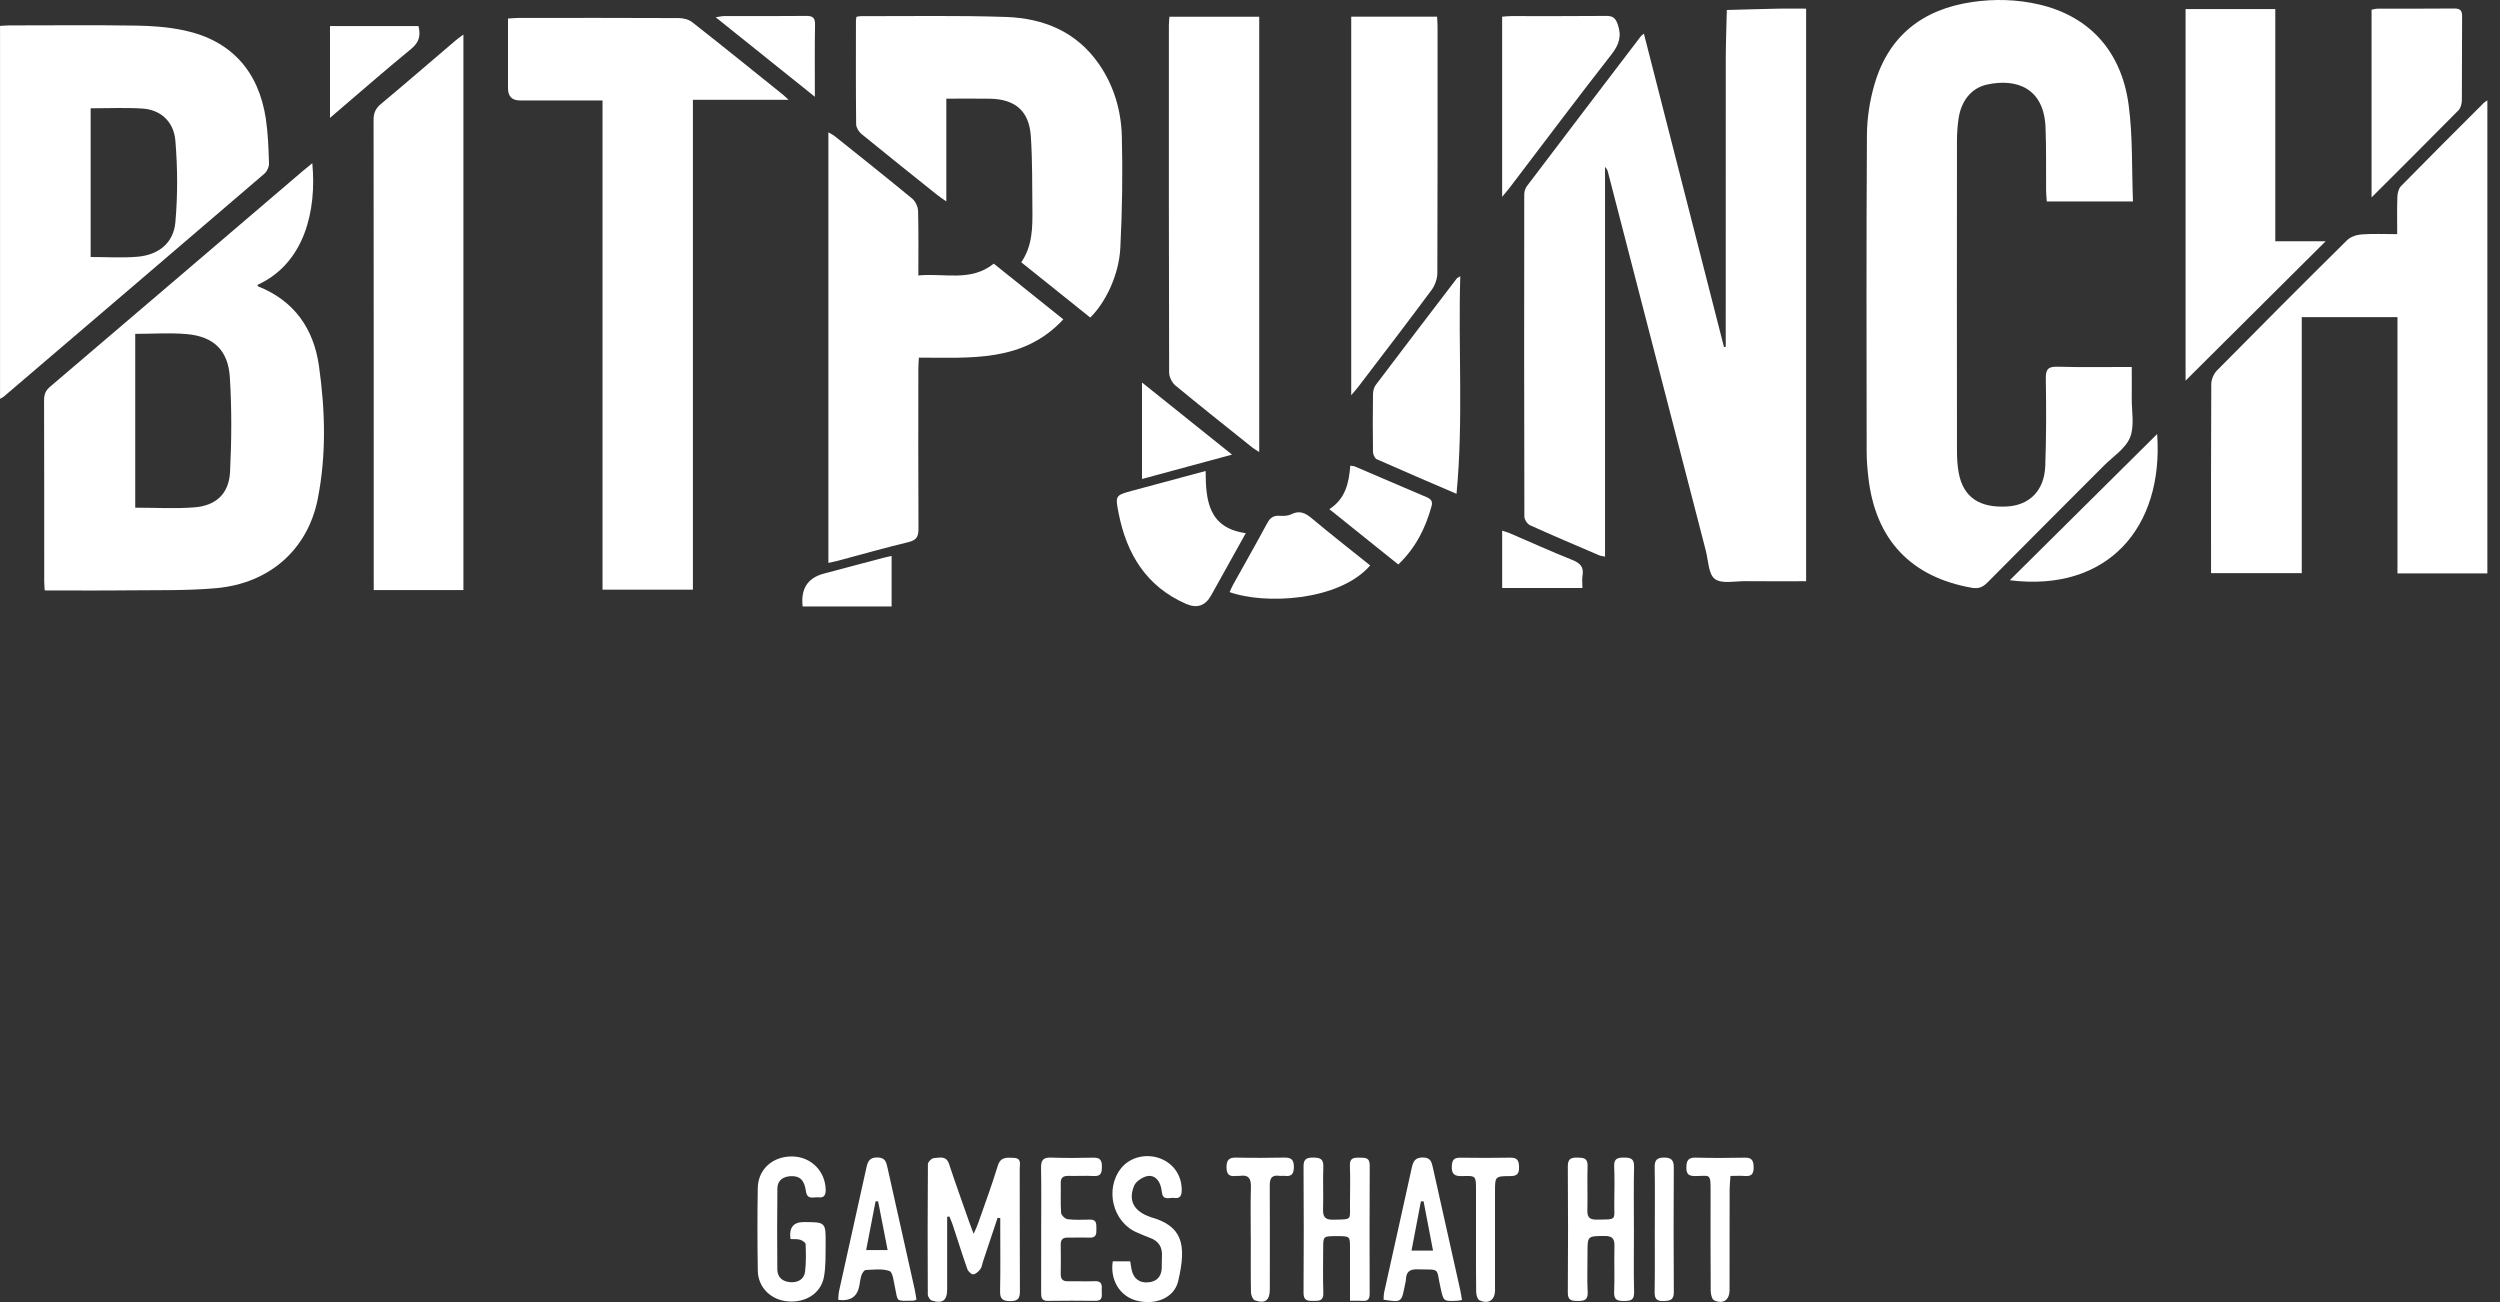 <?xml version="1.0" encoding="UTF-8"?> <svg xmlns="http://www.w3.org/2000/svg" width="192" height="100" viewBox="0 0 192 100" fill="none"><rect x="0" y="0" width="192" height="100" fill="#333333" stroke="none"/><g clip-path="url(#clip0_5455_1002)"><path d="M126.252 2.586C128.314 10.649 130.357 18.649 132.4 26.647C132.445 26.647 132.492 26.642 132.536 26.639V25.909C132.536 18.833 132.531 11.759 132.539 4.682C132.539 3.376 132.591 2.074 132.62 0.768C133.944 0.732 135.268 0.69 136.591 0.664C137.279 0.65 137.965 0.664 138.71 0.664V44.638C137.13 44.638 135.587 44.649 134.046 44.633C133.243 44.625 132.233 44.861 131.702 44.466C131.205 44.097 131.202 43.048 131.006 42.292C128.5 32.599 125.996 22.906 123.49 13.213C123.456 13.08 123.403 12.949 123.267 12.823V42.749C123.063 42.705 122.927 42.697 122.81 42.645C121.038 41.886 119.265 41.135 117.509 40.34C117.3 40.246 117.072 39.903 117.072 39.675C117.049 31.432 117.051 23.189 117.062 14.945C117.062 14.725 117.135 14.466 117.266 14.294C120.17 10.458 123.084 6.631 126.001 2.804C126.043 2.749 126.103 2.712 126.25 2.584L126.252 2.586Z" fill="white"></path><path d="M163.812 15.473H157.193C157.175 15.181 157.144 14.908 157.141 14.636C157.125 13.017 157.162 11.395 157.097 9.778C156.974 6.764 154.878 5.998 152.602 6.495C151.383 6.762 150.59 7.769 150.405 9.19C150.334 9.731 150.295 10.28 150.295 10.827C150.287 18.736 150.287 26.644 150.295 34.553C150.295 35.147 150.323 35.749 150.433 36.329C150.784 38.192 152.032 39.029 154.174 38.896C155.883 38.789 157.008 37.658 157.076 35.788C157.157 33.551 157.154 31.309 157.118 29.072C157.104 28.34 157.316 28.143 158.038 28.164C159.891 28.217 161.746 28.183 163.718 28.183C163.718 29.02 163.726 29.794 163.718 30.569C163.705 31.592 163.946 32.722 163.585 33.603C163.234 34.459 162.269 35.068 161.565 35.777C158.588 38.762 155.603 41.74 152.636 44.735C152.286 45.088 151.964 45.232 151.448 45.143C146.781 44.332 144.053 41.465 143.498 36.732C143.417 36.047 143.359 35.356 143.359 34.668C143.351 26.569 143.33 18.469 143.38 10.372C143.388 9.08 143.592 7.751 143.951 6.511C145.034 2.751 147.658 0.708 151.482 0.153C153.193 -0.095 154.907 -0.048 156.594 0.342C160.424 1.229 162.925 3.894 163.48 8.059C163.802 10.474 163.713 12.941 163.812 15.476V15.473Z" fill="white"></path><path d="M191.035 44.036H184.126V24.358H176.775V44.016H169.808C169.808 43.812 169.808 43.587 169.808 43.362C169.808 38.742 169.798 34.121 169.826 29.501C169.826 29.148 170.009 28.711 170.258 28.457C173.57 25.101 176.9 21.763 180.254 18.448C180.519 18.186 180.982 18.032 181.364 18.003C182.237 17.938 183.119 17.982 184.105 17.982C184.105 16.996 184.084 16.052 184.118 15.113C184.129 14.832 184.215 14.479 184.398 14.291C186.499 12.148 188.626 10.032 190.748 7.908C190.81 7.845 190.892 7.806 191.03 7.706V44.036H191.035Z" fill="white"></path><path d="M23.985 12.536C24.33 16.164 23.399 20.227 19.773 21.88C19.786 21.917 19.788 21.98 19.812 21.99C22.585 23.086 24.084 25.229 24.492 28.078C24.979 31.482 25.073 34.93 24.403 38.318C23.632 42.218 20.683 44.8 16.625 45.169C14.378 45.373 12.107 45.313 9.845 45.339C7.728 45.363 5.612 45.345 3.432 45.345C3.419 45.07 3.396 44.84 3.396 44.612C3.396 39.989 3.398 35.367 3.385 30.744C3.385 30.307 3.49 30.003 3.84 29.705C10.334 24.177 16.817 18.631 23.302 13.093C23.514 12.912 23.731 12.74 23.982 12.536H23.985ZM10.386 25.637V38.99C11.93 38.99 13.431 39.079 14.917 38.966C16.597 38.841 17.588 37.91 17.669 36.227C17.787 33.81 17.805 31.374 17.651 28.96C17.518 26.893 16.393 25.844 14.365 25.661C13.068 25.543 11.752 25.64 10.386 25.64V25.637Z" fill="white"></path><path d="M46.274 7.714C44.074 7.714 42.002 7.714 39.932 7.714C39.32 7.714 39.014 7.402 39.014 6.777C39.014 5.019 39.014 3.261 39.014 1.425C39.32 1.406 39.569 1.378 39.82 1.378C43.917 1.375 48.014 1.367 52.111 1.388C52.464 1.388 52.885 1.488 53.154 1.697C55.496 3.533 57.809 5.409 60.132 7.272C60.221 7.343 60.302 7.424 60.571 7.667H53.215V45.287H46.274V7.711V7.714Z" fill="white"></path><path d="M0.003 30.634V1.99C0.256 1.977 0.505 1.951 0.753 1.951C3.992 1.951 7.231 1.917 10.467 1.966C11.697 1.985 12.95 2.079 14.148 2.335C17.724 3.097 19.867 5.443 20.419 9.135C20.586 10.26 20.623 11.408 20.66 12.549C20.668 12.81 20.511 13.164 20.312 13.334C13.646 19.055 6.964 24.758 0.283 30.464C0.23 30.509 0.162 30.537 0 30.634H0.003ZM6.962 8.321V19.738C8.199 19.738 9.389 19.819 10.564 19.717C12.189 19.576 13.329 18.657 13.47 17.061C13.654 14.992 13.641 12.886 13.47 10.814C13.348 9.313 12.314 8.426 10.941 8.337C9.64 8.253 8.33 8.318 6.962 8.318V8.321Z" fill="white"></path><path d="M35.59 45.316H28.702V44.515C28.702 32.745 28.704 20.975 28.691 9.205C28.691 8.677 28.843 8.334 29.246 7.994C31.166 6.39 33.058 4.755 34.962 3.131C35.135 2.984 35.323 2.853 35.59 2.652V45.313V45.316Z" fill="white"></path><path d="M63.62 43.233V10.16C63.811 10.275 63.973 10.351 64.109 10.458C66.097 12.049 68.093 13.634 70.058 15.256C70.304 15.46 70.5 15.874 70.508 16.195C70.552 17.81 70.529 19.427 70.529 21.156C72.52 20.957 74.545 21.669 76.321 20.248C78.09 21.663 79.85 23.076 81.663 24.528C78.584 27.84 74.566 27.466 70.571 27.466C70.555 27.769 70.529 28.041 70.529 28.314C70.526 32.41 70.516 36.507 70.539 40.604C70.542 41.195 70.398 41.481 69.783 41.63C67.936 42.077 66.105 42.598 64.268 43.087C64.07 43.139 63.865 43.176 63.62 43.231V43.233Z" fill="white"></path><path d="M83.73 24.387C81.959 22.969 80.216 21.572 78.432 20.143C79.306 18.872 79.303 17.441 79.288 16.015C79.267 14.16 79.293 12.3 79.167 10.45C79.036 8.528 77.969 7.615 76.031 7.581C74.942 7.56 73.851 7.578 72.677 7.578V15.471C72.365 15.251 72.174 15.128 71.999 14.987C70.047 13.425 68.091 11.868 66.157 10.286C65.951 10.116 65.754 9.794 65.752 9.54C65.723 6.898 65.733 4.255 65.736 1.611C65.736 1.519 65.757 1.427 65.773 1.294C65.893 1.273 66.005 1.239 66.115 1.239C69.83 1.25 73.548 1.176 77.257 1.302C80.159 1.401 82.696 2.44 84.42 4.951C85.558 6.61 86.105 8.499 86.157 10.464C86.231 13.315 86.184 16.175 86.042 19.024C85.94 21.093 84.925 23.215 83.732 24.387H83.73Z" fill="white"></path><path d="M96.706 34.715C96.486 34.571 96.342 34.495 96.219 34.399C94.231 32.808 92.232 31.228 90.27 29.603C90.006 29.386 89.789 28.941 89.789 28.601C89.763 19.72 89.768 10.835 89.77 1.953C89.77 1.744 89.796 1.537 89.812 1.284H96.708V34.718L96.706 34.715Z" fill="white"></path><path d="M178.609 18.529C174.954 22.166 171.391 25.708 167.852 29.232V0.698H174.742V18.529H178.607H178.609Z" fill="white"></path><path d="M103.774 30.349V1.281H110.367C110.38 1.522 110.401 1.773 110.404 2.024C110.404 8.337 110.414 14.649 110.388 20.962C110.388 21.396 110.215 21.904 109.959 22.252C108.102 24.758 106.2 27.233 104.311 29.713C104.172 29.894 104.02 30.061 103.777 30.349H103.774Z" fill="white"></path><path d="M182.136 15.16V0.745C182.298 0.716 182.452 0.666 182.609 0.666C184.564 0.661 186.515 0.674 188.469 0.653C188.932 0.648 189.095 0.792 189.089 1.263C189.071 3.405 189.089 5.551 189.071 7.693C189.071 7.955 188.985 8.292 188.812 8.468C186.643 10.67 184.448 12.852 182.138 15.16H182.136Z" fill="white"></path><path d="M111.859 37.925C109.69 36.991 107.704 36.146 105.732 35.267C105.58 35.199 105.449 34.901 105.446 34.71C105.425 33.234 105.425 31.759 105.446 30.283C105.449 30.038 105.517 29.75 105.661 29.559C107.725 26.825 109.805 24.104 111.885 21.381C111.911 21.347 111.958 21.334 112.149 21.216C111.981 26.799 112.395 32.293 111.861 37.925H111.859Z" fill="white"></path><path d="M115.364 15.115V1.281C115.608 1.265 115.835 1.236 116.06 1.236C118.491 1.234 120.918 1.247 123.349 1.223C123.859 1.218 124.066 1.372 124.241 1.87C124.563 2.78 124.345 3.431 123.759 4.182C121.107 7.578 118.522 11.026 115.911 14.456C115.772 14.636 115.621 14.806 115.364 15.115Z" fill="white"></path><path d="M92.593 36.17C92.596 38.493 92.839 40.547 95.675 40.947C94.765 42.579 93.888 44.157 93.012 45.732C92.569 46.525 91.93 46.742 91.094 46.381C88.041 45.046 86.529 42.556 85.909 39.414C85.639 38.046 85.66 38.038 86.995 37.677C88.826 37.182 90.657 36.69 92.593 36.17Z" fill="white"></path><path d="M72.742 93.453C72.742 95.308 72.742 97.162 72.742 99.02C72.742 99.876 72.391 100.142 71.554 99.878C71.415 99.834 71.255 99.577 71.255 99.418C71.24 96.082 71.237 92.746 71.263 89.411C71.263 89.246 71.543 88.956 71.706 88.945C72.14 88.922 72.666 88.72 72.888 89.395C73.38 90.886 73.916 92.365 74.434 93.848C74.518 94.089 74.612 94.327 74.774 94.758C74.931 94.395 75.031 94.204 75.101 94C75.619 92.516 76.171 91.043 76.626 89.542C76.846 88.817 77.338 88.906 77.856 88.924C78.481 88.945 78.314 89.429 78.314 89.772C78.324 92.893 78.309 96.014 78.329 99.135C78.335 99.705 78.196 99.93 77.579 99.925C76.985 99.92 76.794 99.747 76.807 99.151C76.841 97.531 76.82 95.909 76.82 94.29C76.82 94.044 76.82 93.801 76.82 93.555C76.752 93.544 76.684 93.537 76.616 93.526C76.245 94.641 75.87 95.758 75.499 96.872C75.431 97.076 75.41 97.312 75.287 97.474C75.151 97.652 74.934 97.856 74.738 97.871C74.596 97.885 74.35 97.636 74.288 97.456C73.893 96.333 73.542 95.198 73.168 94.068C73.097 93.85 72.998 93.641 72.912 93.427C72.854 93.434 72.796 93.442 72.739 93.45L72.742 93.453Z" fill="white"></path><path d="M165.67 33.334C166.18 40.539 161.84 45.504 154.35 44.562C158.117 40.824 161.913 37.059 165.67 33.334Z" fill="white"></path><path d="M105.231 43.427C102.809 46.197 97.098 46.43 94.435 45.475C94.523 45.284 94.597 45.093 94.696 44.916C95.573 43.335 96.467 41.768 97.323 40.178C97.543 39.767 97.799 39.581 98.27 39.613C98.571 39.634 98.916 39.623 99.178 39.492C99.813 39.178 100.25 39.393 100.753 39.814C102.207 41.036 103.709 42.205 105.231 43.427Z" fill="white"></path><path d="M103.68 99.902C103.68 98.463 103.68 97.136 103.68 95.807C103.68 94.936 103.675 94.936 102.665 94.936C101.629 94.936 101.627 94.936 101.621 95.794C101.616 96.961 101.593 98.128 101.632 99.292C101.653 99.912 101.313 99.907 100.871 99.909C100.418 99.912 100.107 99.896 100.112 99.284C100.135 96.048 100.133 92.809 100.112 89.573C100.109 89.005 100.36 88.901 100.847 88.903C101.344 88.906 101.655 88.977 101.632 89.599C101.59 90.693 101.645 91.789 101.611 92.882C101.593 93.463 101.781 93.686 102.383 93.673C103.913 93.636 103.659 93.749 103.678 92.362C103.691 91.41 103.706 90.457 103.672 89.505C103.652 88.932 103.976 88.901 104.397 88.909C104.813 88.916 105.198 88.867 105.195 89.505C105.174 92.791 105.182 96.074 105.19 99.36C105.19 99.752 105.064 99.936 104.656 99.904C104.376 99.883 104.091 99.899 103.683 99.899L103.68 99.902Z" fill="white"></path><path d="M125.486 94.447C125.486 96.043 125.457 97.639 125.499 99.232C125.515 99.86 125.227 99.912 124.727 99.915C124.217 99.917 123.94 99.841 123.966 99.221C124.016 98.057 123.956 96.888 123.99 95.724C124.005 95.153 123.848 94.918 123.236 94.923C121.92 94.934 121.92 94.905 121.92 96.234C121.92 97.233 121.884 98.235 121.933 99.232C121.965 99.862 121.654 99.915 121.156 99.912C120.688 99.912 120.406 99.868 120.408 99.271C120.432 96.035 120.432 92.796 120.408 89.56C120.406 88.979 120.683 88.895 121.156 88.903C121.604 88.911 121.944 88.932 121.926 89.537C121.892 90.677 121.936 91.823 121.91 92.964C121.897 93.492 122.098 93.675 122.621 93.667C124.241 93.644 123.956 93.746 123.977 92.349C123.99 91.42 124.008 90.491 123.969 89.565C123.943 88.982 124.233 88.903 124.707 88.903C125.196 88.903 125.512 88.956 125.497 89.589C125.457 91.206 125.484 92.825 125.484 94.444L125.486 94.447Z" fill="white"></path><path d="M60.71 95.156C60.59 94.291 60.924 93.858 61.712 93.856C63.41 93.856 63.423 93.856 63.407 95.538C63.4 96.367 63.426 97.212 63.287 98.026C63.073 99.3 61.916 100.053 60.525 99.949C59.219 99.849 58.222 98.887 58.199 97.597C58.165 95.478 58.162 93.359 58.196 91.242C58.22 89.777 59.379 88.773 60.896 88.817C62.322 88.859 63.402 89.979 63.413 91.402C63.415 91.797 63.269 92.006 62.876 91.956C62.508 91.909 61.992 92.197 61.895 91.48C61.78 90.622 61.414 90.298 60.734 90.329C60.129 90.358 59.708 90.656 59.703 91.284C59.679 93.353 59.682 95.425 59.698 97.495C59.703 98.13 60.14 98.439 60.721 98.473C61.27 98.505 61.751 98.259 61.827 97.678C61.916 96.974 61.898 96.255 61.872 95.546C61.867 95.425 61.613 95.261 61.445 95.211C61.228 95.145 60.982 95.174 60.71 95.161V95.156Z" fill="white"></path><path d="M85.456 96.872H86.803C86.845 97.126 86.869 97.359 86.924 97.581C87.081 98.219 87.539 98.546 88.188 98.484C88.828 98.424 89.182 98.068 89.221 97.421C89.239 97.113 89.216 96.802 89.237 96.493C89.284 95.781 88.988 95.308 88.31 95.064C87.975 94.944 87.648 94.795 87.322 94.656C85.446 93.864 84.823 91.297 86.118 89.699C86.796 88.864 88.041 88.561 89.114 88.974C90.181 89.385 90.796 90.358 90.754 91.486C90.738 91.907 90.552 92.056 90.184 92.001C89.836 91.949 89.318 92.247 89.237 91.577C89.21 91.368 89.168 91.153 89.093 90.957C88.907 90.468 88.493 90.201 88.023 90.345C87.667 90.455 87.23 90.748 87.099 91.07C86.652 92.16 87.049 92.94 88.148 93.39C88.214 93.416 88.279 93.45 88.347 93.469C90.772 94.138 91.175 95.514 90.477 98.413C90.168 99.7 88.698 100.273 87.248 99.876C86 99.533 85.242 98.301 85.459 96.872H85.456Z" fill="white"></path><path d="M107.39 43.354C105.614 41.931 103.893 40.549 102.095 39.105C103.327 38.307 103.6 37.096 103.702 35.764C103.851 35.791 103.968 35.788 104.065 35.83C105.902 36.612 107.73 37.407 109.57 38.184C109.912 38.328 110.046 38.509 109.941 38.885C109.475 40.562 108.725 42.075 107.39 43.351V43.354Z" fill="white"></path><path d="M70.377 99.818C70.243 99.862 70.202 99.889 70.157 99.889C68.721 99.915 68.985 100.004 68.726 98.824C68.632 98.395 68.564 97.707 68.313 97.615C67.761 97.419 67.099 97.51 66.487 97.537C66.369 97.542 66.217 97.775 66.165 97.932C66.073 98.199 66.045 98.489 65.992 98.769C65.835 99.596 65.296 99.949 64.376 99.828C64.394 99.611 64.389 99.386 64.436 99.169C65.134 96.009 65.841 92.854 66.536 89.694C66.641 89.212 66.772 88.88 67.392 88.893C67.999 88.903 68.064 89.254 68.164 89.696C68.852 92.809 69.555 95.917 70.249 99.028C70.304 99.279 70.335 99.535 70.382 99.818H70.377ZM66.518 96.004H68.169C67.91 94.68 67.674 93.471 67.439 92.263C67.374 92.263 67.308 92.263 67.243 92.263C67.005 93.497 66.764 94.735 66.521 96.004H66.518Z" fill="white"></path><path d="M112.28 99.841C112.107 99.868 111.995 99.894 111.879 99.899C110.846 99.944 110.87 99.938 110.642 98.939C110.268 97.293 110.686 97.531 108.85 97.484C108.28 97.469 108.005 97.665 107.979 98.233C107.971 98.421 107.911 98.607 107.877 98.792C107.641 100.017 107.618 100.032 106.257 99.815C106.273 99.619 106.265 99.412 106.31 99.219C107.013 96.038 107.73 92.856 108.426 89.672C108.536 89.173 108.701 88.882 109.3 88.895C109.865 88.909 109.946 89.23 110.04 89.649C110.736 92.783 111.443 95.917 112.141 99.051C112.196 99.302 112.23 99.556 112.28 99.841ZM109.331 92.263C109.263 92.263 109.195 92.263 109.127 92.26C108.889 93.508 108.651 94.758 108.405 96.045H110.056C109.805 94.732 109.567 93.497 109.331 92.263Z" fill="white"></path><path d="M79.963 94.413C79.963 92.841 79.984 91.271 79.952 89.699C79.942 89.126 80.099 88.88 80.711 88.903C81.804 88.943 82.9 88.932 83.997 88.909C84.525 88.898 84.63 89.157 84.625 89.612C84.622 90.052 84.57 90.35 84.012 90.319C83.371 90.282 82.728 90.324 82.084 90.308C81.681 90.298 81.454 90.41 81.464 90.863C81.483 91.624 81.438 92.388 81.493 93.147C81.506 93.33 81.802 93.615 81.993 93.636C82.555 93.704 83.133 93.675 83.704 93.665C84.271 93.654 84.19 94.055 84.203 94.405C84.214 94.766 84.185 95.072 83.685 95.051C83.139 95.028 82.589 95.059 82.042 95.046C81.666 95.036 81.459 95.161 81.464 95.572C81.475 96.333 81.475 97.094 81.464 97.856C81.459 98.248 81.629 98.41 82.022 98.403C82.712 98.387 83.403 98.424 84.094 98.395C84.659 98.371 84.632 98.737 84.612 99.101C84.591 99.444 84.771 99.912 84.122 99.904C82.908 99.891 81.695 99.886 80.481 99.907C79.986 99.915 79.96 99.635 79.96 99.266C79.968 97.647 79.963 96.027 79.963 94.41V94.413Z" fill="white"></path><path d="M32.139 2C32.32 2.728 32.192 3.253 31.577 3.756C29.5 5.459 27.48 7.23 25.343 9.053V2H32.137H32.139Z" fill="white"></path><path d="M87.706 36.787V29.376C89.987 31.202 92.232 33.002 94.621 34.914C92.263 35.552 90.058 36.149 87.706 36.785V36.787Z" fill="white"></path><path d="M62.584 7.434C59.962 5.333 57.522 3.376 54.963 1.325C55.266 1.281 55.434 1.236 55.604 1.236C57.697 1.231 59.79 1.247 61.883 1.223C62.385 1.218 62.605 1.325 62.594 1.888C62.563 3.662 62.581 5.438 62.581 7.434H62.584Z" fill="white"></path><path d="M96.059 95.127C96.059 93.819 96.031 92.508 96.07 91.2C96.091 90.538 95.916 90.196 95.201 90.308C95.107 90.324 95.01 90.3 94.916 90.311C94.406 90.376 94.199 90.196 94.197 89.644C94.197 89.079 94.388 88.893 94.942 88.903C96.18 88.932 97.417 88.927 98.655 88.903C99.175 88.893 99.369 89.079 99.369 89.607C99.369 90.117 99.222 90.379 98.678 90.308C98.537 90.29 98.391 90.324 98.252 90.303C97.674 90.219 97.514 90.499 97.517 91.035C97.532 93.39 97.522 95.747 97.522 98.102C97.522 98.41 97.522 98.719 97.522 99.031C97.517 99.862 97.163 100.142 96.373 99.865C96.219 99.81 96.08 99.473 96.075 99.263C96.049 97.885 96.062 96.503 96.062 95.122L96.059 95.127Z" fill="white"></path><path d="M113.357 95.08C113.357 93.843 113.357 92.605 113.357 91.368C113.357 90.319 113.355 90.282 112.313 90.324C111.691 90.347 111.461 90.167 111.5 89.526C111.529 89.055 111.701 88.906 112.146 88.911C113.431 88.927 114.715 88.935 116 88.909C116.57 88.896 116.659 89.181 116.664 89.659C116.669 90.151 116.499 90.321 116 90.324C114.82 90.324 114.817 90.35 114.817 91.517C114.817 94.039 114.817 96.561 114.817 99.083C114.817 99.844 114.325 100.184 113.627 99.862C113.472 99.792 113.373 99.444 113.37 99.222C113.347 97.843 113.36 96.461 113.357 95.08Z" fill="white"></path><path d="M132.9 90.311C132.874 90.722 132.837 91.049 132.835 91.376C132.829 93.945 132.835 96.516 132.829 99.085C132.829 99.841 132.327 100.192 131.639 99.86C131.474 99.779 131.385 99.394 131.383 99.148C131.364 96.794 131.372 94.436 131.372 92.082C131.372 91.867 131.372 91.653 131.372 91.438C131.38 90.081 131.312 90.311 130.252 90.321C129.768 90.326 129.502 90.248 129.512 89.667C129.522 89.136 129.648 88.89 130.234 88.906C131.495 88.94 132.756 88.935 134.017 88.909C134.59 88.895 134.671 89.189 134.679 89.662C134.687 90.156 134.509 90.358 134.012 90.316C133.664 90.287 133.308 90.311 132.9 90.311Z" fill="white"></path><path d="M61.644 46.574C61.486 45.228 62.024 44.389 63.258 44.057C64.771 43.652 66.285 43.252 67.8 42.849C68.001 42.797 68.208 42.752 68.475 42.692V46.574H61.644Z" fill="white"></path><path d="M115.367 45.159V40.753C115.589 40.829 115.783 40.879 115.963 40.957C117.559 41.643 119.139 42.36 120.751 43.003C121.345 43.241 121.651 43.532 121.538 44.196C121.488 44.492 121.53 44.806 121.53 45.159H115.367Z" fill="white"></path><path d="M127.09 94.361C127.09 92.791 127.108 91.221 127.079 89.652C127.069 89.094 127.252 88.901 127.812 88.901C128.382 88.901 128.549 89.126 128.547 89.667C128.531 92.854 128.526 96.043 128.549 99.229C128.555 99.844 128.264 99.904 127.762 99.92C127.215 99.938 127.069 99.732 127.076 99.216C127.103 97.599 127.087 95.983 127.087 94.363L127.09 94.361Z" fill="white"></path></g><defs><clipPath id="clip0_5455_1002"><rect width="192" height="100" fill="white"></rect></clipPath></defs></svg> 